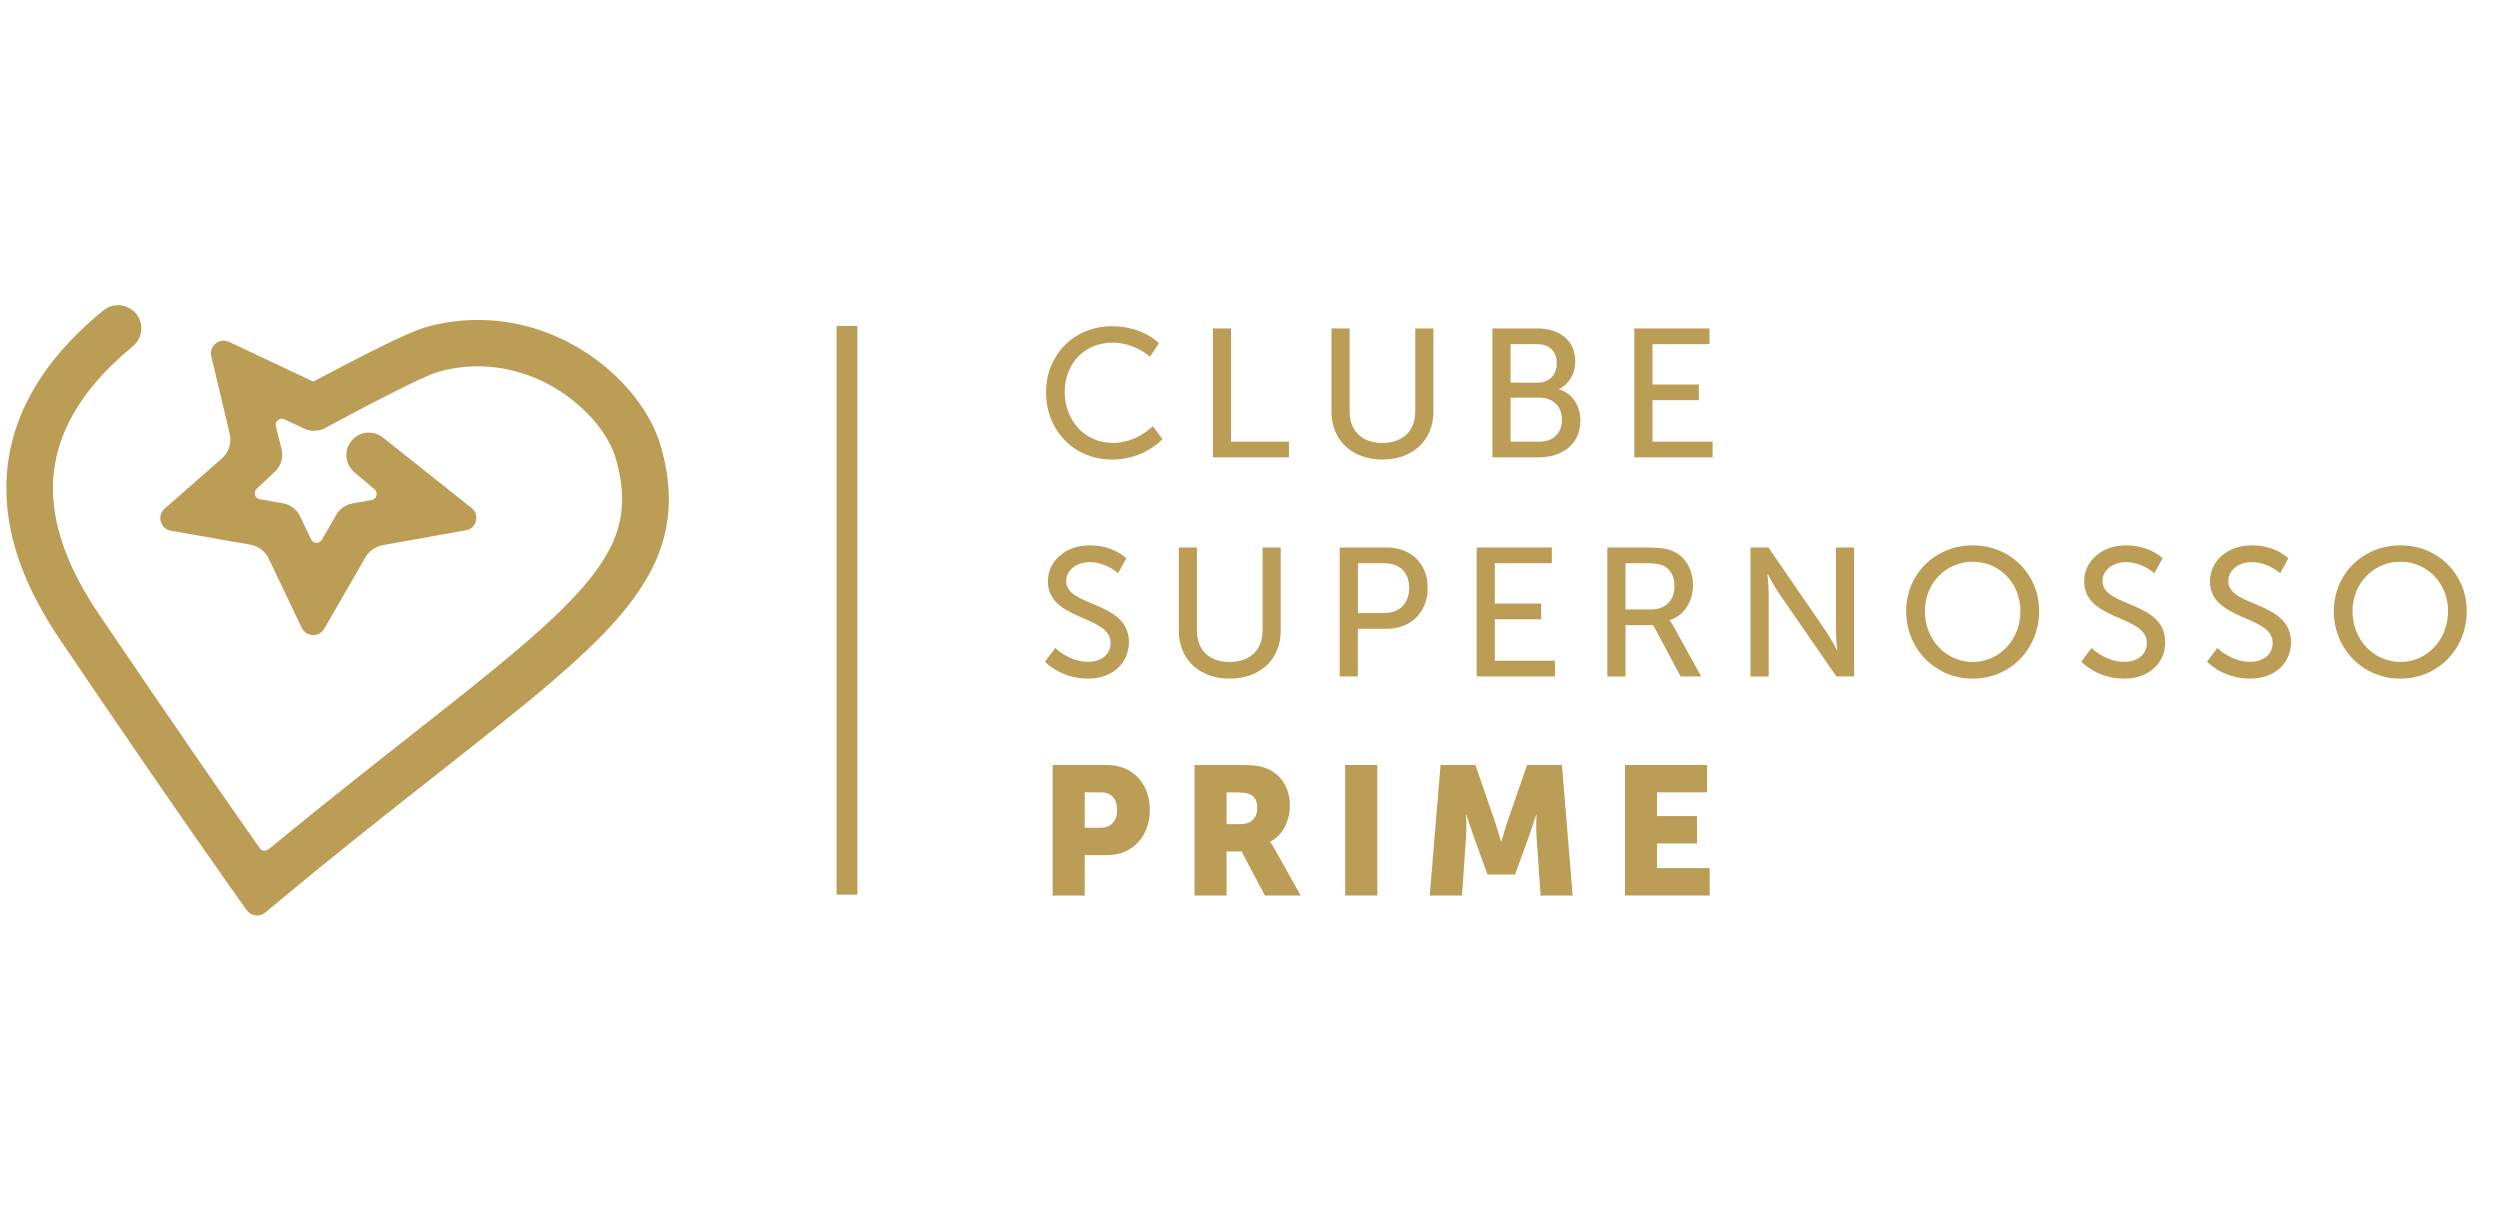 <svg width="213" height="104" viewBox="0 0 213 104" fill="none" xmlns="http://www.w3.org/2000/svg">
<path d="M48.867 29.398C44.925 27.211 40.426 26.68 36.199 27.899C34.549 28.374 29.552 30.993 26.694 32.512L19.521 29.13C19.14 28.95 18.698 29.002 18.373 29.266C18.044 29.53 17.899 29.949 18 30.357L19.569 36.949C19.754 37.733 19.493 38.548 18.887 39.08L14.03 43.337C13.713 43.613 13.588 44.037 13.701 44.441C13.813 44.844 14.142 45.144 14.56 45.216L21.315 46.403C22.01 46.523 22.604 46.975 22.905 47.611L25.707 53.491C25.879 53.855 26.241 54.095 26.646 54.107C27.047 54.119 27.429 53.915 27.629 53.563L31.125 47.499C31.447 46.939 31.997 46.555 32.635 46.443L39.868 45.144C40.245 45.008 40.506 44.696 40.57 44.301C40.635 43.909 40.49 43.529 40.177 43.281L32.631 37.281C32.213 36.949 31.671 36.801 31.142 36.881C30.612 36.961 30.138 37.261 29.837 37.705C29.295 38.508 29.444 39.592 30.182 40.223L31.912 41.694C32.069 41.826 32.129 42.026 32.077 42.226C32.021 42.426 31.868 42.566 31.667 42.602L30.022 42.894C29.444 42.997 28.942 43.349 28.649 43.857L27.421 45.984C27.324 46.151 27.144 46.247 26.951 46.243C26.754 46.235 26.586 46.123 26.501 45.948L25.562 43.981C25.285 43.405 24.743 42.993 24.113 42.882L22.134 42.534C21.938 42.498 21.785 42.366 21.725 42.174C21.669 41.982 21.721 41.786 21.865 41.65L23.427 40.179C23.945 39.691 24.161 38.956 23.989 38.264L23.503 36.322C23.451 36.122 23.519 35.926 23.68 35.794C23.84 35.666 24.045 35.638 24.233 35.726L25.907 36.517C26.477 36.785 27.152 36.769 27.706 36.465C30.764 34.806 36.075 32.04 37.291 31.692C40.494 30.769 43.914 31.181 46.924 32.848C49.658 34.363 51.842 36.837 52.492 39.152C53.592 43.069 52.969 45.912 50.28 49.289C47.414 52.887 42.26 56.945 35.099 62.581C31.515 65.4 27.457 68.598 22.885 72.355C22.764 72.451 22.624 72.495 22.475 72.475C22.335 72.455 22.21 72.379 22.122 72.255C19.991 69.225 15.375 62.605 8.423 52.324C5.842 48.498 4.557 45.04 4.513 41.766C4.453 37.373 6.741 33.251 11.309 29.514C12.131 28.842 12.284 27.651 11.654 26.803C11.329 26.368 10.835 26.084 10.297 26.016C9.755 25.948 9.229 26.1 8.812 26.444C3.249 30.981 0.471 36.15 0.543 41.818C0.599 45.884 2.105 50.049 5.143 54.542C15.174 69.369 20.408 76.685 20.46 76.761L21.022 77.548C21.199 77.792 21.472 77.956 21.769 77.992C21.813 77.996 21.861 78 21.905 78C22.158 78 22.407 77.912 22.604 77.748L23.346 77.128C28.749 72.627 33.438 68.941 37.6 65.668C44.946 59.887 50.252 55.71 53.403 51.752C55.129 49.581 56.205 47.479 56.682 45.32C57.18 43.085 57.064 40.723 56.325 38.092C55.39 34.763 52.532 31.428 48.867 29.398Z" fill="#BC9D56"/>
<path d="M73.052 27.771H71.278V76.225H73.052V27.771Z" fill="#BC9D56"/>
<path d="M94.807 37.736C92.355 37.736 90.713 35.746 90.713 33.395C90.713 31.061 92.323 29.194 94.791 29.194C96.698 29.194 97.978 30.393 97.978 30.393L98.745 29.242C98.745 29.242 97.384 27.795 94.731 27.795C91.528 27.795 89.124 30.221 89.124 33.411C89.124 36.633 91.452 39.152 94.763 39.152C97.529 39.152 99.042 37.409 99.042 37.409L98.215 36.305C98.215 36.305 96.886 37.736 94.807 37.736Z" fill="#BC9D56"/>
<path d="M109.819 37.629H104.882V27.983H103.337V38.964H109.819V37.629Z" fill="#BC9D56"/>
<path d="M117.783 39.152C120.36 39.152 122.126 37.517 122.126 35.074V27.983H120.581V35.046C120.581 36.757 119.473 37.737 117.771 37.737C116.085 37.737 114.989 36.757 114.989 35.078V27.983H113.444V35.074C113.44 37.517 115.206 39.152 117.783 39.152Z" fill="#BC9D56"/>
<path d="M132.839 33.179V33.148C133.682 32.712 134.212 31.856 134.212 30.781C134.212 29.006 132.867 27.983 131.009 27.983H127.152V38.964H131.101C133.04 38.964 134.646 37.904 134.646 35.838C134.654 34.611 133.995 33.519 132.839 33.179ZM128.701 29.322H130.981C132.045 29.322 132.639 29.973 132.639 30.941C132.639 31.904 132.012 32.604 131.013 32.604H128.701V29.322ZM131.186 37.629H128.701V33.879H131.169C132.325 33.879 133.076 34.643 133.076 35.762C133.076 36.881 132.37 37.629 131.186 37.629Z" fill="#BC9D56"/>
<path d="M140.791 34.095H144.741V32.76H140.791V29.322H145.648V27.983H139.242V38.964H145.913V37.629H140.791V34.095Z" fill="#BC9D56"/>
<path d="M96.184 54.722C96.184 51.16 90.841 51.768 90.841 49.497C90.841 48.626 91.668 47.894 92.84 47.894C94.245 47.894 95.261 48.842 95.261 48.842L95.963 47.567C95.963 47.567 94.883 46.463 92.84 46.463C90.761 46.463 89.28 47.818 89.28 49.529C89.28 52.903 94.623 52.392 94.623 54.77C94.623 55.813 93.748 56.389 92.716 56.389C91.074 56.389 89.906 55.206 89.906 55.206L89.031 56.373C89.031 56.373 90.344 57.82 92.688 57.82C94.871 57.816 96.184 56.417 96.184 54.722Z" fill="#BC9D56"/>
<path d="M109.117 53.743V46.647H107.571V53.711C107.571 55.422 106.464 56.401 104.762 56.401C103.076 56.401 101.98 55.422 101.98 53.743V46.647H100.435V53.743C100.435 56.185 102.201 57.82 104.778 57.82C107.351 57.816 109.117 56.185 109.117 53.743Z" fill="#BC9D56"/>
<path d="M118.172 46.647H114.142V57.628H115.688V53.571H118.172C120.187 53.571 121.64 52.172 121.64 50.085C121.64 47.998 120.187 46.647 118.172 46.647ZM117.923 52.232H115.692V47.986H117.939C119.252 47.986 120.063 48.766 120.063 50.085C120.063 51.408 119.252 52.232 117.923 52.232Z" fill="#BC9D56"/>
<path d="M132.482 56.293H127.356V52.763H131.31V51.424H127.356V47.986H132.217V46.647H125.811V57.632H132.482V56.293Z" fill="#BC9D56"/>
<path d="M140.855 53.259L143.183 57.628H144.933L142.589 53.367C142.384 53.007 142.26 52.871 142.26 52.871V52.839C143.464 52.452 144.243 51.268 144.243 49.869C144.243 48.422 143.508 47.319 142.384 46.899C141.963 46.743 141.477 46.651 140.321 46.651H136.946V57.632H138.491V53.259H140.855ZM140.277 47.986C141.136 47.986 141.497 48.078 141.79 48.234C142.352 48.546 142.665 49.122 142.665 49.929C142.665 51.156 141.915 51.92 140.711 51.92H138.491V47.986H140.277Z" fill="#BC9D56"/>
<path d="M156.425 53.791C156.425 54.398 156.534 55.378 156.534 55.378H156.502C156.502 55.378 155.988 54.382 155.579 53.791L150.673 46.651H149.144V57.632H150.69V50.505C150.69 49.881 150.581 48.902 150.581 48.902H150.613C150.613 48.902 151.127 49.897 151.536 50.505L156.458 57.628H157.971V46.647H156.425V53.791Z" fill="#BC9D56"/>
<path d="M168.078 46.463C164.891 46.463 162.406 48.906 162.406 52.064C162.406 55.298 164.891 57.82 168.078 57.82C171.265 57.82 173.734 55.302 173.734 52.064C173.73 48.906 171.261 46.463 168.078 46.463ZM168.078 56.401C165.83 56.401 164 54.534 164 52.06C164 49.665 165.826 47.858 168.078 47.858C170.326 47.858 172.14 49.661 172.14 52.06C172.136 54.534 170.326 56.401 168.078 56.401Z" fill="#BC9D56"/>
<path d="M179.132 49.497C179.132 48.626 179.959 47.894 181.131 47.894C182.536 47.894 183.552 48.842 183.552 48.842L184.254 47.567C184.254 47.567 183.175 46.463 181.131 46.463C179.052 46.463 177.571 47.818 177.571 49.529C177.571 52.903 182.914 52.392 182.914 54.77C182.914 55.813 182.039 56.389 181.007 56.389C179.365 56.389 178.197 55.206 178.197 55.206L177.322 56.373C177.322 56.373 178.635 57.82 180.975 57.82C183.163 57.82 184.475 56.421 184.475 54.726C184.475 51.16 179.132 51.768 179.132 49.497Z" fill="#BC9D56"/>
<path d="M189.85 49.497C189.85 48.626 190.677 47.894 191.849 47.894C193.254 47.894 194.269 48.842 194.269 48.842L194.972 47.567C194.972 47.567 193.896 46.463 191.849 46.463C189.769 46.463 188.288 47.818 188.288 49.529C188.288 52.903 193.631 52.392 193.631 54.77C193.631 55.813 192.756 56.389 191.724 56.389C190.083 56.389 188.914 55.206 188.914 55.206L188.039 56.373C188.039 56.373 189.352 57.82 191.696 57.82C193.884 57.82 195.196 56.421 195.196 54.726C195.192 51.16 189.85 51.768 189.85 49.497Z" fill="#BC9D56"/>
<path d="M204.512 46.463C201.325 46.463 198.841 48.906 198.841 52.064C198.841 55.298 201.325 57.82 204.512 57.82C207.7 57.82 210.168 55.302 210.168 52.064C210.168 48.906 207.7 46.463 204.512 46.463ZM204.512 56.401C202.265 56.401 200.434 54.534 200.434 52.06C200.434 49.665 202.261 47.858 204.512 47.858C206.76 47.858 208.575 49.661 208.575 52.06C208.575 54.534 206.764 56.401 204.512 56.401Z" fill="#BC9D56"/>
<path d="M94.325 65.176H89.685V76.297H92.419V72.859H94.325C96.497 72.859 97.966 71.24 97.966 69.001C97.962 66.763 96.497 65.176 94.325 65.176ZM93.763 70.525H92.419V67.506H93.808C94.715 67.506 95.18 68.114 95.18 69.001C95.184 69.889 94.715 70.525 93.763 70.525Z" fill="#BC9D56"/>
<path d="M108.226 71.74V71.708C109.333 71.148 109.895 69.857 109.895 68.674C109.895 67.055 109.097 65.919 107.832 65.44C107.347 65.252 106.801 65.176 105.661 65.176H101.771V76.297H104.505V72.547H105.785L107.768 76.297H110.815L108.643 72.407C108.382 71.94 108.226 71.74 108.226 71.74ZM105.693 70.217H104.505V67.51H105.428C106.801 67.51 107.114 68.006 107.114 68.85C107.118 69.733 106.568 70.217 105.693 70.217Z" fill="#BC9D56"/>
<path d="M117.346 65.176H114.612V76.297H117.346V65.176Z" fill="#BC9D56"/>
<path d="M130.106 65.176L128.48 69.873C128.231 70.588 127.918 71.708 127.918 71.708H127.886C127.886 71.708 127.573 70.588 127.324 69.873L125.702 65.176H122.736L121.813 76.297H124.562L124.908 71.288C124.972 70.448 124.908 69.421 124.908 69.421H124.94C124.94 69.421 125.313 70.588 125.566 71.288L126.738 74.51H129.082L130.254 71.288C130.503 70.588 130.88 69.421 130.88 69.421H130.913C130.913 69.421 130.848 70.448 130.913 71.288L131.258 76.297H133.991L133.076 65.176H130.106Z" fill="#BC9D56"/>
<path d="M141.18 71.864H144.584V69.529H141.18V67.506H145.443V65.176H138.447V76.297H145.664V73.962H141.18V71.864Z" fill="#BC9D56"/>
</svg>
